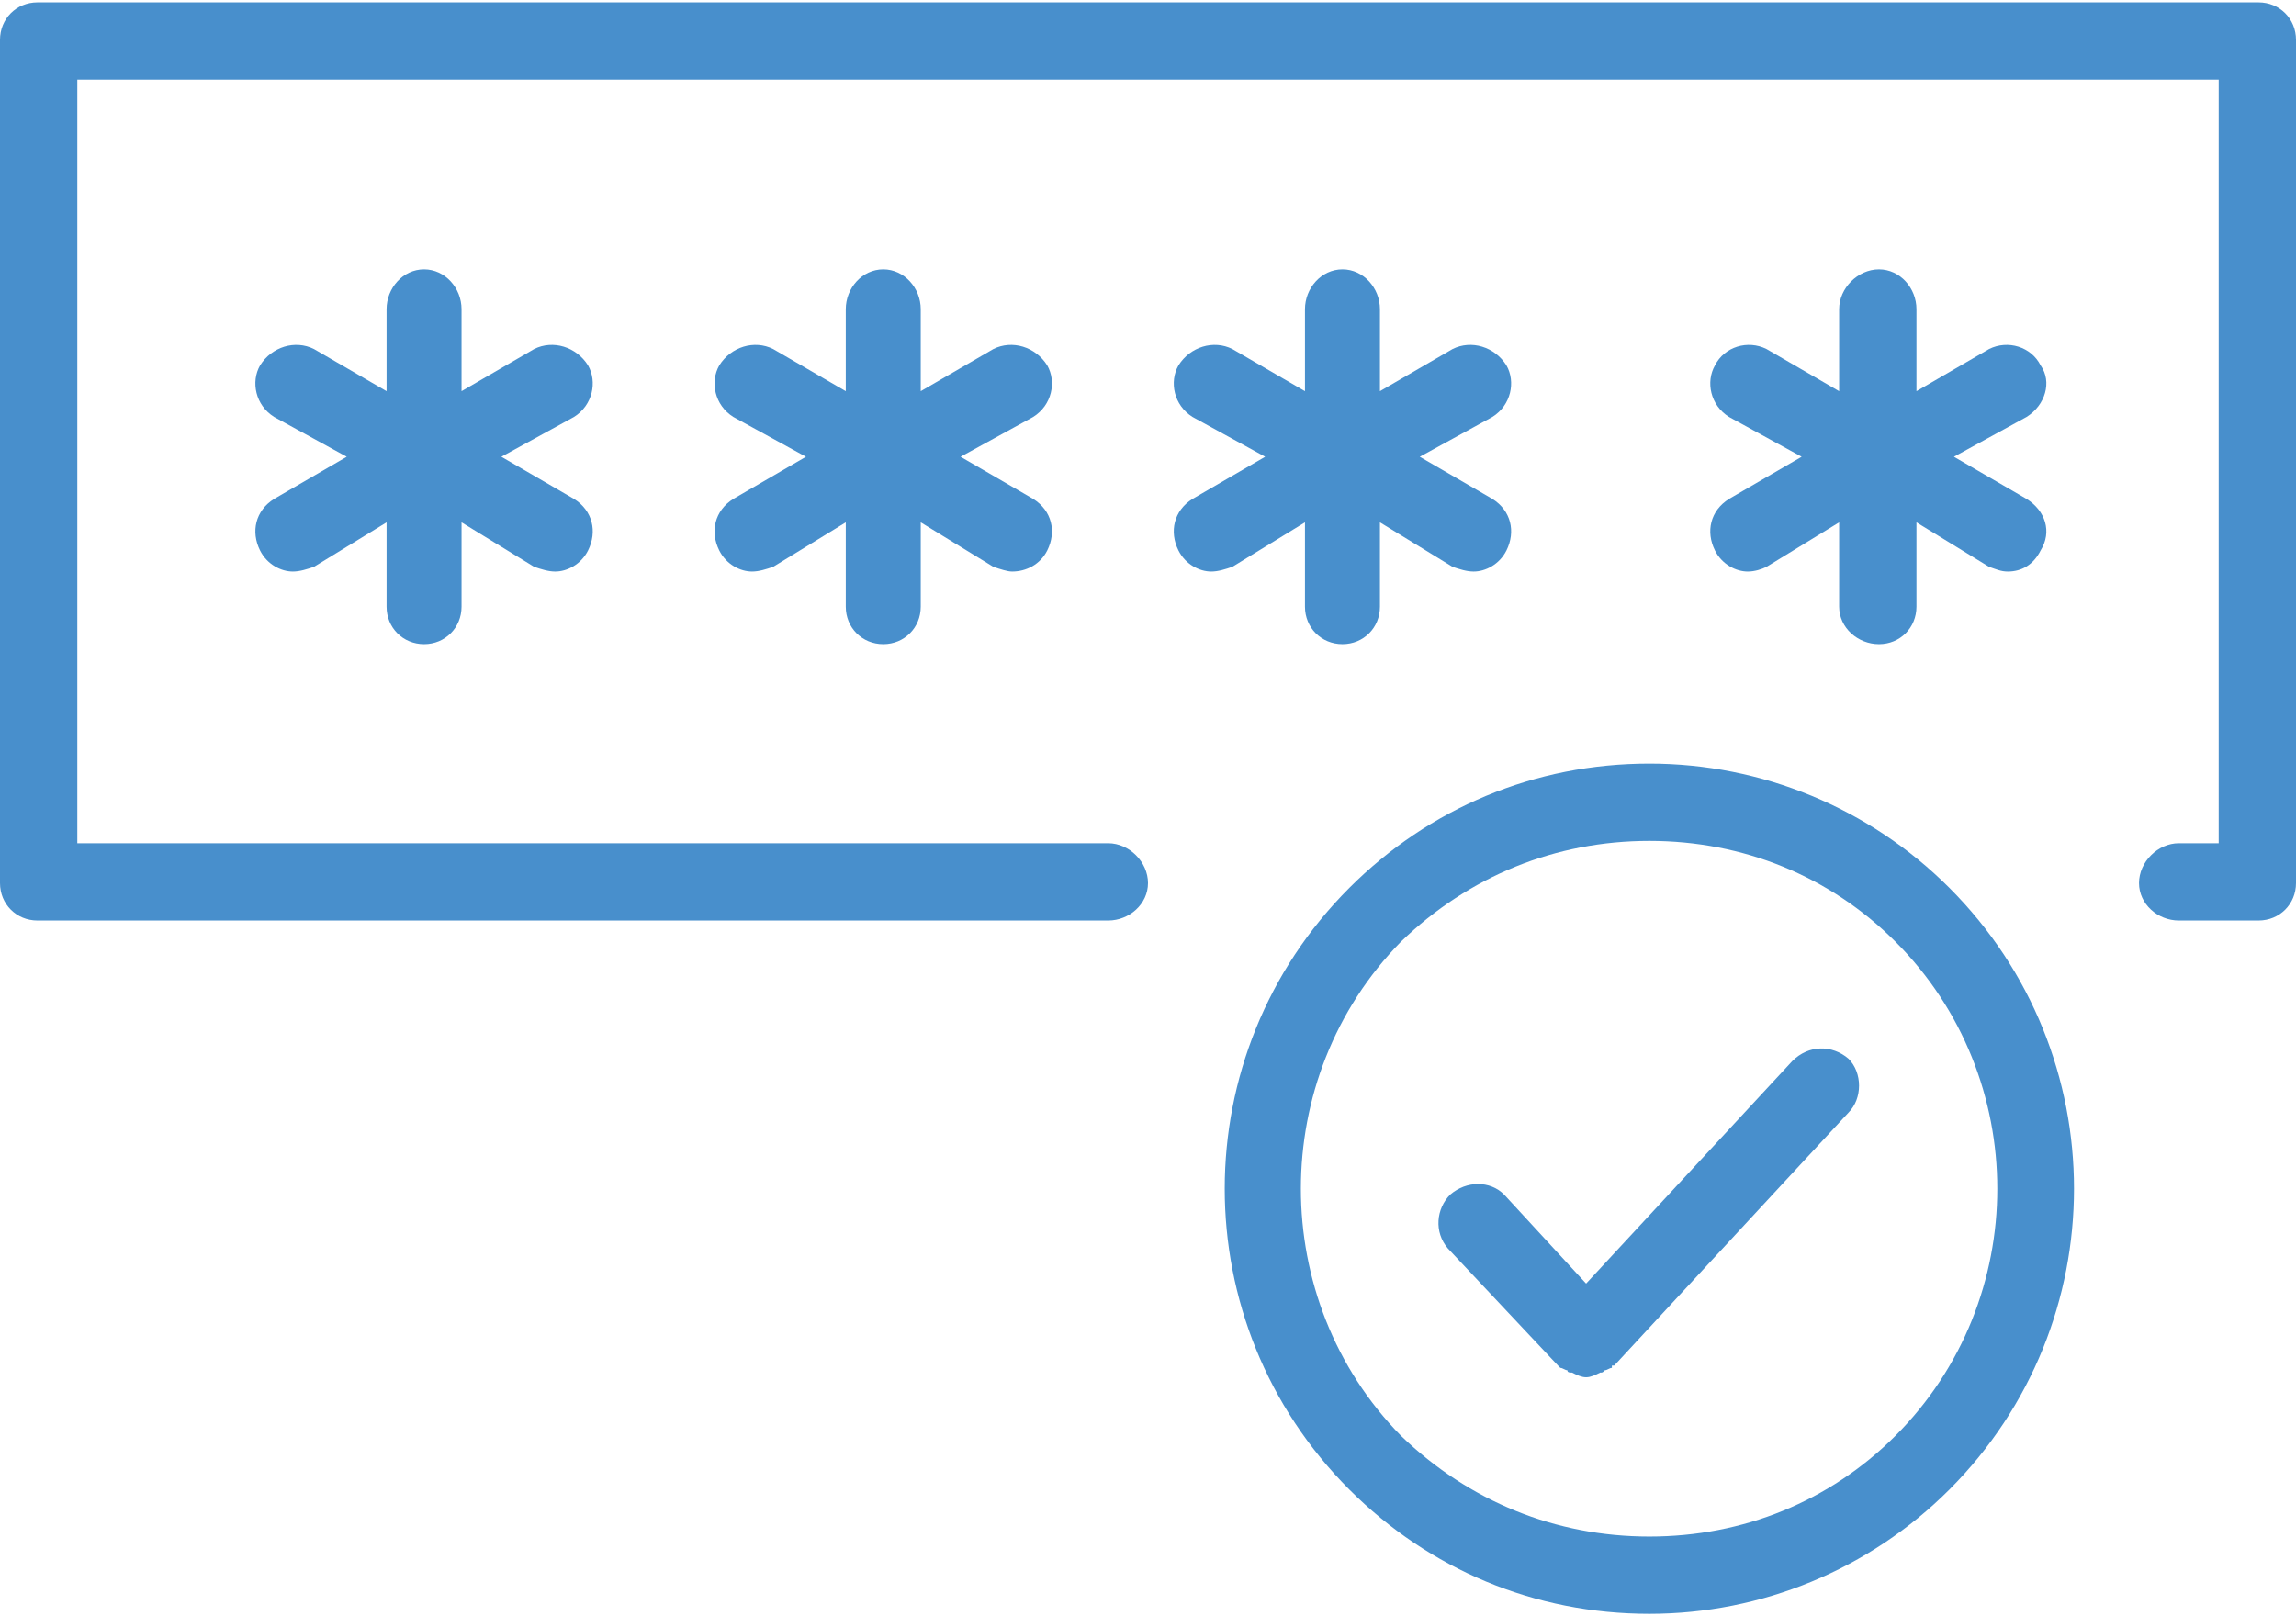 <svg xmlns="http://www.w3.org/2000/svg" width="98" height="69" viewBox="0 0 980 688" shape-rendering="geometricPrecision" text-rendering="geometricPrecision" image-rendering="optimizeQuality" fill-rule="evenodd" clip-rule="evenodd"><defs><style>.fil0{fill:#488fcc;fill-rule:nonzero}</style></defs><g id="Layer_x0020_1"><g id="_1136732848"><path class="fil0" d="M251 155c-5-8-15-11-23-7l-31 18v-35c0-9-7-17-16-17s-16 8-16 17v35l-31-18c-8-4-18-1-23 7-4 7-2 17 6 22l31 17-31 18c-8 5-10 14-6 22 3 6 9 9 14 9 3 0 6-1 9-2l31-19v36c0 9 7 16 16 16s16-7 16-16v-36l31 19c3 1 6 2 9 2 5 0 11-3 14-9 4-8 2-17-6-22l-31-18 31-17c8-5 10-15 6-22zm196 0c-5-8-15-11-23-7l-31 18v-35c0-9-7-17-16-17s-16 8-16 17v35l-31-18c-8-4-18-1-23 7-4 7-2 17 6 22l31 17-31 18c-8 5-10 14-6 22 3 6 9 9 14 9 3 0 6-1 9-2l31-19v36c0 9 7 16 16 16s16-7 16-16v-36l31 19c3 1 6 2 8 2 6 0 12-3 15-9 4-8 2-17-6-22l-31-18 31-17c8-5 10-15 6-22zm110 67v36c0 9 7 16 16 16s16-7 16-16v-36l31 19c3 1 6 2 9 2 5 0 11-3 14-9 4-8 2-17-6-22l-31-18 31-17c8-5 10-15 6-22-5-8-15-11-23-7l-31 18v-35c0-9-7-17-16-17s-16 8-16 17v35l-31-18c-8-4-18-1-23 7-4 7-2 17 6 22l31 17-31 18c-8 5-10 14-6 22 3 6 9 9 14 9 3 0 6-1 9-2l31-19zm175 12c3 6 9 9 14 9 3 0 6-1 8-2l31-19v36c0 9 8 16 17 16s16-7 16-16v-36l31 19c3 1 5 2 8 2 6 0 11-3 14-9 5-8 2-17-6-22l-31-18 31-17c8-5 11-15 6-22-4-8-14-11-22-7l-31 18v-35c0-9-7-17-16-17s-17 8-17 17v35l-31-18c-8-4-18-1-22 7-4 7-2 17 6 22l31 17-31 18c-8 5-10 14-6 22zm77 378c-28 28-65 43-105 43s-77-15-106-43c-57-58-57-153 0-211 29-28 66-43 106-43s77 15 105 43c58 58 58 153 0 211zM704 325c-49 0-94 19-128 53-71 71-71 186 0 257 34 34 79 53 128 53 48 0 94-19 128-53 71-71 71-186 0-257-34-34-80-53-128-53z"/><path class="fil0" d="M765 452l-88 95-35-38c-6-6-16-6-23 0-6 6-7 16-1 23l47 50 1 1c1 0 2 1 3 1 0 1 1 1 2 1 2 1 4 2 6 2s4-1 6-2c1 0 1 0 2-1 1 0 2-1 3-1v-1h1l100-108c6-6 6-17 0-23-7-6-17-6-24 1zM964 0H16C7 0 0 7 0 16v360c0 9 7 16 16 16h457c9 0 17-7 17-16s-8-17-17-17H33V33h914v326h-17c-9 0-17 8-17 17s8 16 17 16h34c9 0 16-7 16-16V16c0-9-7-16-16-16z"/></g></g></svg>